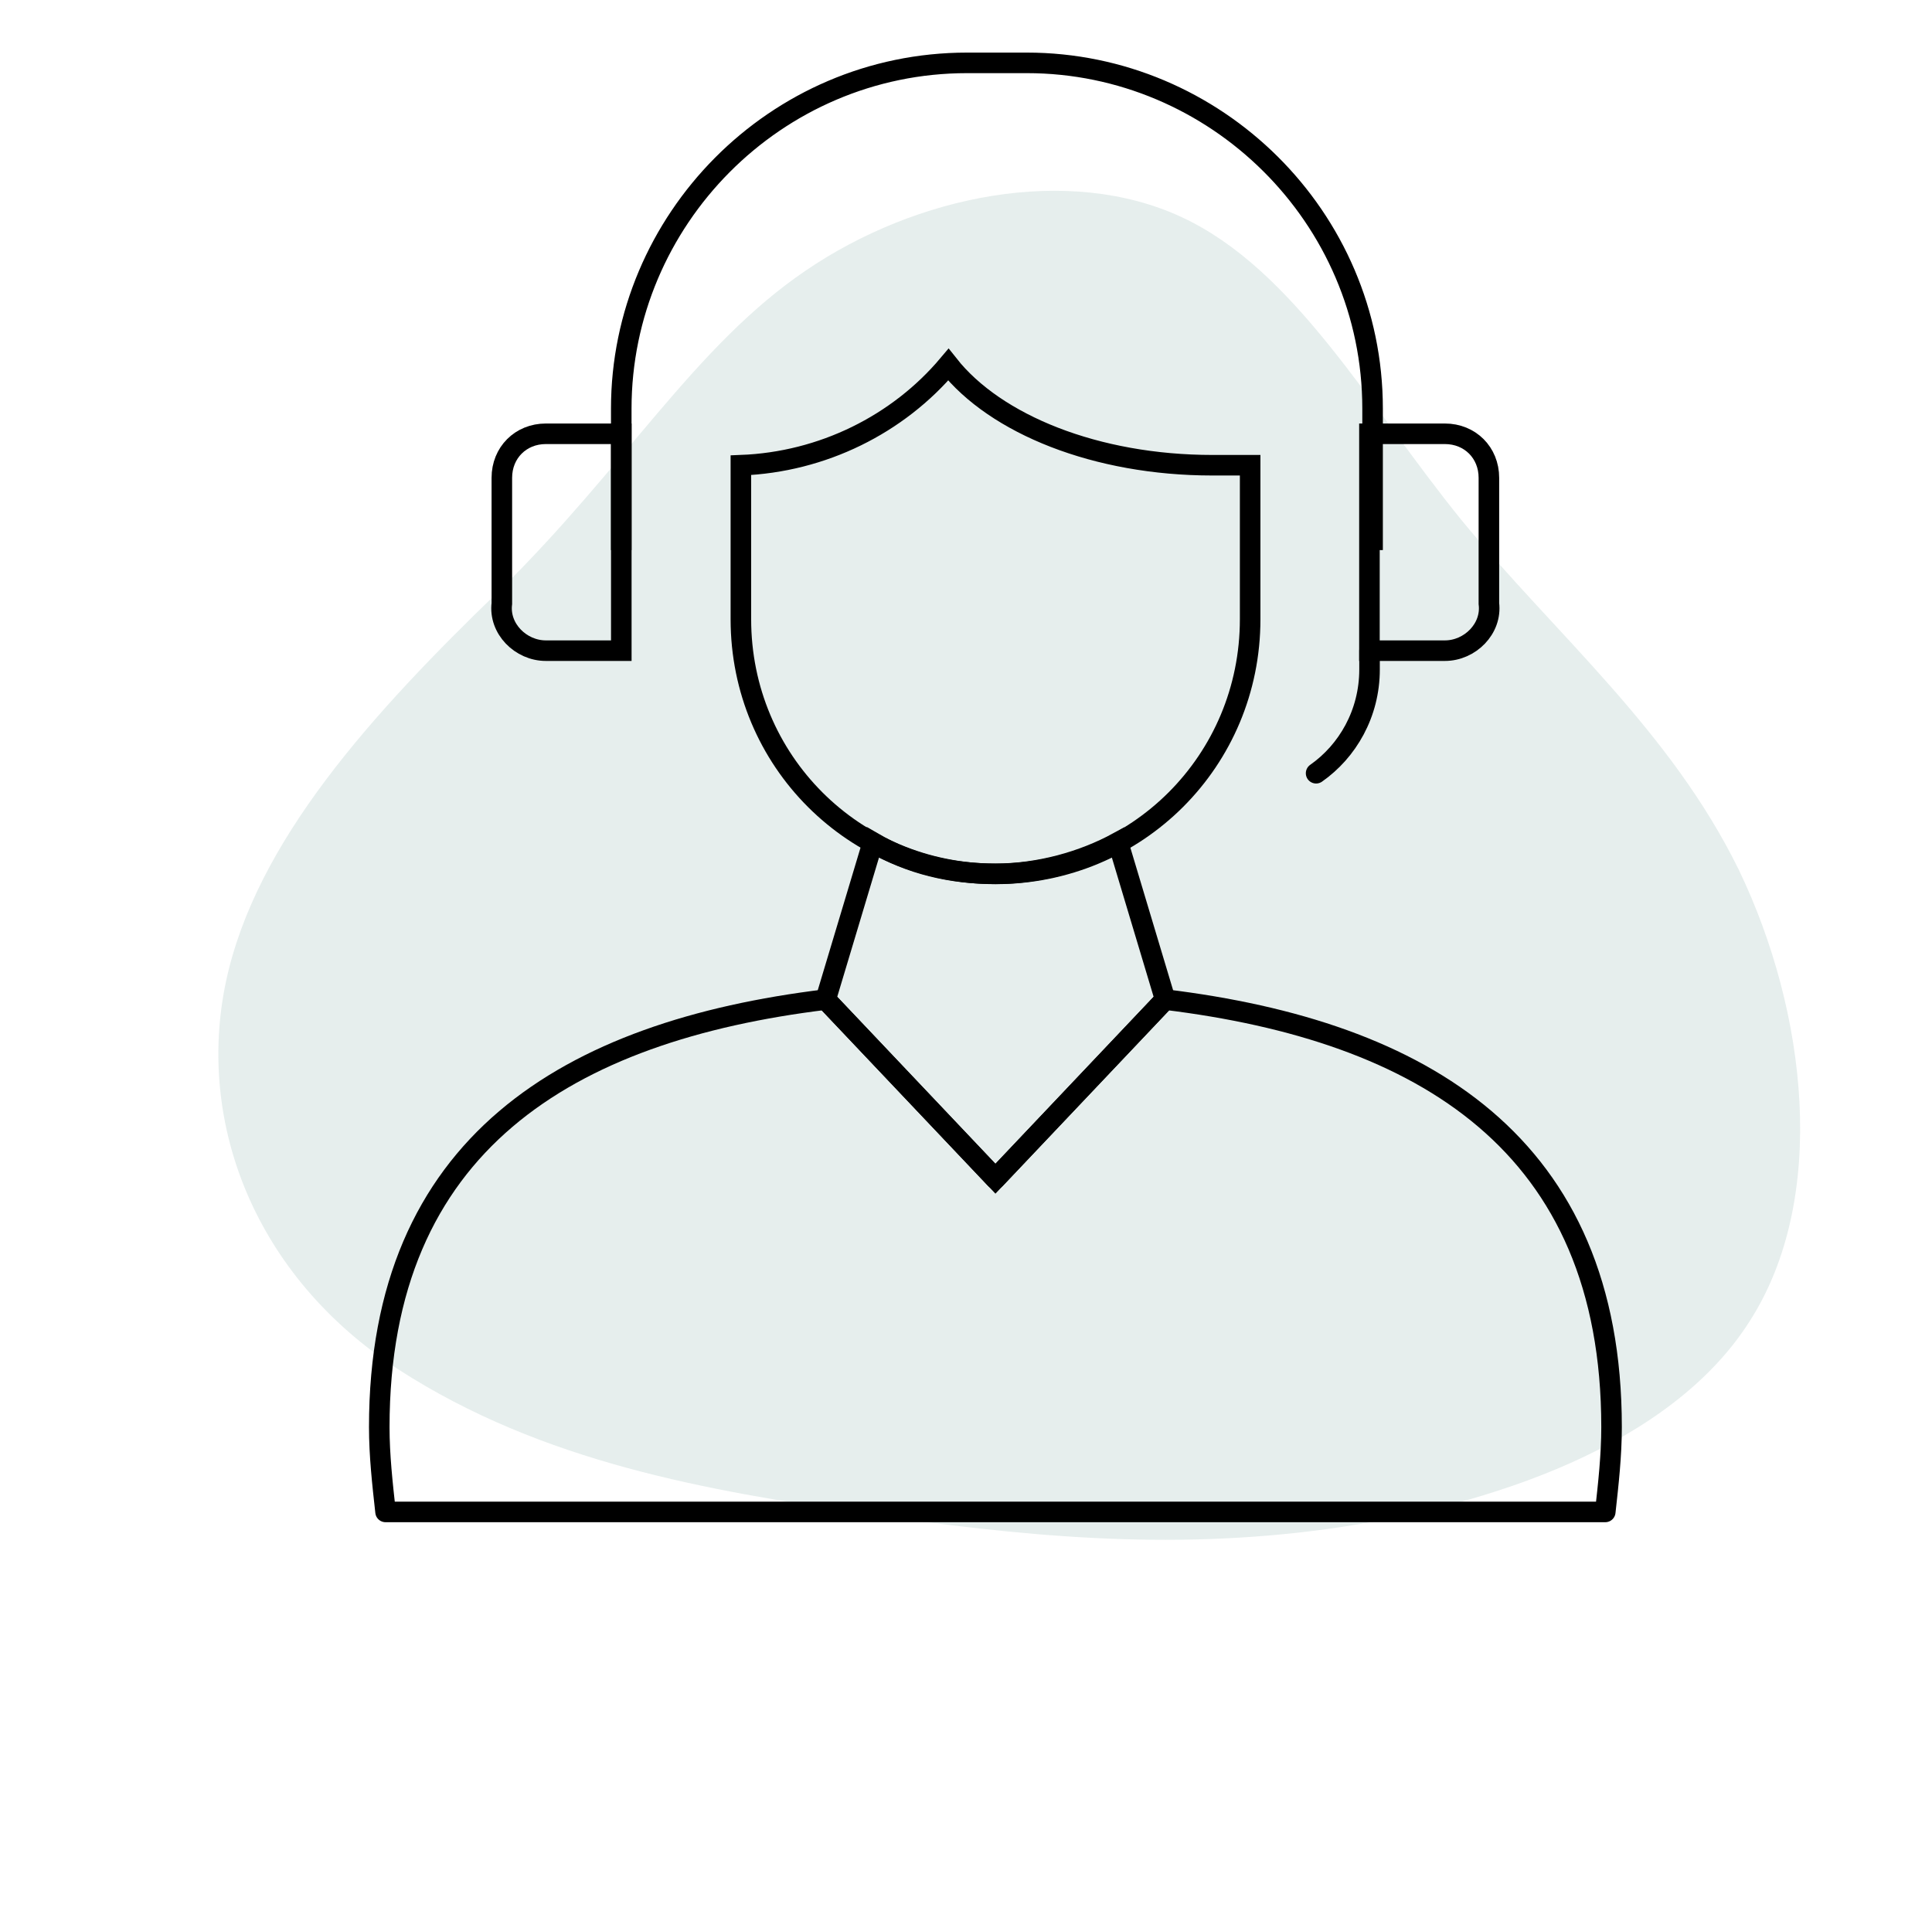 <svg xmlns="http://www.w3.org/2000/svg" fill="none" viewBox="0 0 94 93" height="93" width="94">
<path fill-opacity="0.1" fill="#00584B" d="M57.479 10.559C62.983 13.111 66.544 19.675 71.094 25.289C75.692 30.884 81.279 35.53 84.613 42.35C87.919 49.235 88.972 58.295 85.134 64.279C81.316 70.309 72.558 73.284 64.636 74.391C56.76 75.478 49.626 74.736 42.018 73.642C34.457 72.528 26.412 71.176 19.378 66.63C12.41 62.111 9.545 54.657 10.987 47.797C12.429 40.936 18.131 34.69 24.296 28.738C30.395 22.758 33.77 16.854 39.205 13.163C44.593 9.492 51.975 8.006 57.479 10.559Z"></path>
<path stroke-miterlimit="10" stroke="black" d="M30.227 26.766V19.883C30.227 10.706 37.722 3.059 47.052 3.059H49.958C59.135 3.059 66.782 10.553 66.782 19.883V26.766"></path>
<path stroke-linejoin="round" stroke-linecap="round" stroke-miterlimit="10" stroke="black" d="M78.409 69.438C78.409 70.814 78.256 72.191 78.103 73.567H18.759C18.606 72.191 18.453 70.814 18.453 69.438C18.453 55.672 27.63 50.166 40.172 48.637L48.431 57.355L56.69 48.637C69.232 50.166 78.409 55.672 78.409 69.438Z"></path>
<path stroke-miterlimit="10" stroke="black" d="M56.691 48.636L48.432 57.354L40.173 48.636L42.467 40.988C44.303 42.059 46.291 42.518 48.432 42.518C50.573 42.518 52.715 41.906 54.397 40.988L56.691 48.636Z"></path>
<path stroke-miterlimit="10" stroke="black" d="M60.825 22.637V30.132C60.825 37.015 55.319 42.521 48.436 42.521C41.553 42.521 36.047 37.015 36.047 30.132V22.637C40.024 22.485 43.694 20.649 46.142 17.743C48.436 20.649 53.33 22.637 58.989 22.637H60.825Z"></path>
<path stroke-miterlimit="10" stroke="black" d="M70.3 31.66H66.629V21.107H70.3C71.523 21.107 72.441 22.025 72.441 23.248V29.366C72.594 30.59 71.523 31.66 70.3 31.66Z"></path>
<path stroke-miterlimit="10" stroke="black" d="M26.558 31.66H30.229V21.107H26.558C25.335 21.107 24.417 22.025 24.417 23.248V29.366C24.264 30.59 25.335 31.66 26.558 31.66Z"></path>
<path stroke-linejoin="round" stroke-linecap="round" stroke-miterlimit="10" stroke="black" d="M66.634 31.659V32.577C66.634 34.718 65.564 36.553 64.034 37.624"></path>
</svg>
